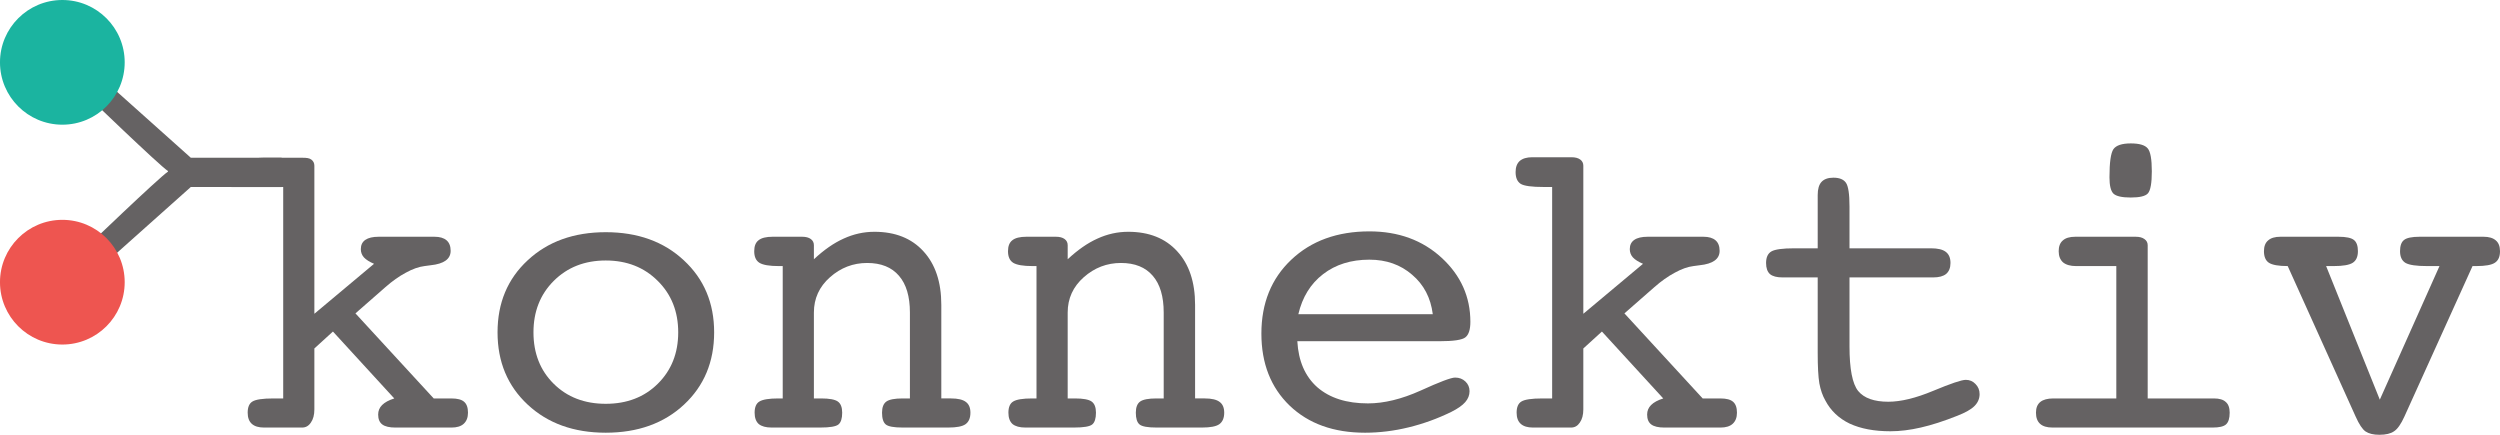 <?xml version="1.0" encoding="UTF-8" standalone="no"?>
<svg
   xmlns:dc="http://purl.org/dc/elements/1.1/"
   xmlns:cc="http://creativecommons.org/ns#"
   xmlns:rdf="http://www.w3.org/1999/02/22-rdf-syntax-ns#"
   xmlns:svg="http://www.w3.org/2000/svg"
   xmlns="http://www.w3.org/2000/svg"
   version="1.1"
   id="svg3552"
   viewBox="0 0 202.66 35.245"
   height="35.245"
   width="202.66">
  <defs
     id="defs3554" />
  <g
     transform="translate(-1.242,-1.311)"
     id="layer1">
    <g
       id="g3517"
       transform="matrix(1.25,0,0,-1.25,-69.929,673.651)">
      <path
         id="path14"
         style="fill:#656263;fill-opacity:1;fill-rule:nonzero;stroke:none"
         d="m 77.324,515.274 0,-3.951 c 0,-0.357 -0.076,-0.643 -0.228,-0.857 -0.143,-0.214 -0.331,-0.321 -0.562,-0.321 l -2.477,0 c -0.348,0 -0.612,0.08 -0.79,0.241 -0.178,0.16 -0.268,0.402 -0.268,0.723 0,0.357 0.102,0.598 0.308,0.723 0.214,0.134 0.665,0.201 1.353,0.201 l 0.643,0 0,13.713 -0.549,0 c -0.768,0 -1.263,0.067 -1.487,0.201 -0.223,0.143 -0.335,0.397 -0.335,0.764 0,0.321 0.089,0.562 0.268,0.723 0.188,0.16 0.456,0.208 0.803,0.208 l 2.558,0 c 0.241,0 0.429,-0.017 0.562,-0.115 0.134,-0.098 0.201,-0.232 0.201,-0.402 l 0,-9.601 3.87,3.24 c -0.294,0.125 -0.514,0.264 -0.656,0.416 -0.134,0.151 -0.201,0.33 -0.201,0.535 0,0.268 0.098,0.469 0.294,0.603 0.197,0.134 0.482,0.201 0.857,0.201 l 3.629,0 c 0.339,0 0.598,-0.076 0.777,-0.228 0.178,-0.152 0.267,-0.379 0.268,-0.683 0,-0.535 -0.433,-0.848 -1.299,-0.937 -0.17,-0.018 -0.304,-0.036 -0.402,-0.054 -0.366,-0.045 -0.768,-0.187 -1.205,-0.428 -0.438,-0.233 -0.88,-0.545 -1.326,-0.938 l -1.942,-1.701 5.076,-5.517 1.151,0 c 0.384,0 0.656,-0.072 0.817,-0.214 0.17,-0.143 0.254,-0.38 0.254,-0.71 0,-0.313 -0.094,-0.554 -0.281,-0.723 -0.179,-0.161 -0.442,-0.241 -0.79,-0.241 l -3.629,0 c -0.393,0 -0.679,0.067 -0.857,0.201 -0.179,0.134 -0.268,0.348 -0.268,0.642 0,0.242 0.084,0.447 0.254,0.617 0.178,0.178 0.442,0.32 0.79,0.428 l -3.977,4.339 -1.206,-1.098" />
      <path
         id="path16"
         style="fill:#656263;fill-opacity:1;fill-rule:evenodd;stroke:none"
         d="m 96.22,511.685 c 1.375,0 2.5,0.433 3.375,1.299 0.884,0.875 1.325,1.986 1.325,3.334 0,1.348 -0.441,2.46 -1.325,3.335 -0.884,0.884 -2.009,1.326 -3.375,1.326 -1.366,0 -2.491,-0.442 -3.375,-1.326 -0.875,-0.875 -1.312,-1.987 -1.312,-3.335 0,-1.357 0.437,-2.468 1.312,-3.334 0.875,-0.866 2,-1.299 3.375,-1.299 z m 7.03,4.633 c 0,-1.911 -0.652,-3.473 -1.955,-4.687 -1.303,-1.214 -2.995,-1.82 -5.075,-1.821 -2.071,0 -3.759,0.607 -5.062,1.821 -1.304,1.214 -1.955,2.776 -1.955,4.687 0,1.911 0.652,3.468 1.955,4.674 1.303,1.214 2.991,1.821 5.062,1.822 2.071,0 3.759,-0.608 5.062,-1.822 1.313,-1.214 1.968,-2.772 1.968,-4.674" />
      <path
         id="path18"
         style="fill:#656263;fill-opacity:1;fill-rule:nonzero;stroke:none"
         d="m 107.697,512.033 0,8.584 -0.255,0 c -0.607,0 -1.027,0.071 -1.258,0.214 -0.224,0.143 -0.335,0.393 -0.335,0.75 0,0.331 0.093,0.567 0.281,0.71 0.187,0.152 0.491,0.227 0.911,0.228 l 1.914,0 c 0.242,0 0.429,-0.049 0.563,-0.148 0.134,-0.098 0.201,-0.232 0.201,-0.401 l 0,-0.911 c 0.651,0.607 1.294,1.054 1.928,1.339 0.643,0.295 1.308,0.442 1.996,0.442 1.348,0 2.406,-0.42 3.174,-1.259 0.776,-0.839 1.165,-2 1.165,-3.481 l 0,-6.067 0.629,0 c 0.446,0 0.768,-0.076 0.964,-0.228 0.196,-0.143 0.295,-0.375 0.295,-0.696 0,-0.348 -0.107,-0.598 -0.322,-0.75 -0.205,-0.143 -0.575,-0.214 -1.111,-0.214 l -2.96,0 c -0.571,0 -0.937,0.067 -1.098,0.201 -0.16,0.134 -0.241,0.388 -0.241,0.763 0,0.348 0.094,0.589 0.282,0.723 0.187,0.134 0.539,0.201 1.057,0.201 l 0.469,0 0,5.571 c 0,1.044 -0.237,1.839 -0.71,2.384 -0.473,0.553 -1.161,0.83 -2.062,0.83 -0.911,0 -1.714,-0.308 -2.41,-0.924 -0.697,-0.616 -1.045,-1.379 -1.045,-2.29 l 0,-5.571 0.469,0 c 0.535,0 0.897,-0.067 1.084,-0.201 0.188,-0.134 0.282,-0.375 0.282,-0.723 0,-0.375 -0.081,-0.629 -0.241,-0.763 -0.161,-0.134 -0.554,-0.201 -1.179,-0.201 l -3.161,0 c -0.366,0 -0.642,0.076 -0.83,0.227 -0.179,0.161 -0.268,0.407 -0.268,0.737 0,0.357 0.103,0.598 0.309,0.723 0.214,0.134 0.624,0.201 1.232,0.201 l 0.281,0" />
      <path
         id="path20"
         style="fill:#656263;fill-opacity:1;fill-rule:nonzero;stroke:none"
         d="m 124.155,512.033 0,8.584 -0.254,0 c -0.607,0 -1.027,0.071 -1.259,0.214 -0.224,0.143 -0.335,0.393 -0.335,0.75 0,0.331 0.094,0.567 0.282,0.71 0.187,0.152 0.49,0.227 0.91,0.228 l 1.915,0 c 0.241,0 0.429,-0.049 0.563,-0.148 0.134,-0.098 0.201,-0.232 0.201,-0.401 l 0,-0.911 c 0.651,0.607 1.294,1.054 1.928,1.339 0.643,0.295 1.308,0.442 1.996,0.442 1.348,0 2.405,-0.42 3.173,-1.259 0.777,-0.839 1.165,-2 1.165,-3.481 l 0,-6.067 0.63,0 c 0.446,0 0.767,-0.076 0.964,-0.228 0.196,-0.143 0.294,-0.375 0.295,-0.696 0,-0.348 -0.108,-0.598 -0.322,-0.75 -0.205,-0.143 -0.576,-0.214 -1.111,-0.214 l -2.96,0 c -0.572,0 -0.937,0.067 -1.098,0.201 -0.161,0.134 -0.241,0.388 -0.241,0.763 0,0.348 0.094,0.589 0.281,0.723 0.188,0.134 0.54,0.201 1.058,0.201 l 0.469,0 0,5.571 c 0,1.044 -0.237,1.839 -0.71,2.384 -0.474,0.553 -1.161,0.83 -2.062,0.83 -0.911,0 -1.715,-0.308 -2.411,-0.924 -0.696,-0.616 -1.044,-1.379 -1.044,-2.29 l 0,-5.571 0.468,0 c 0.536,0 0.897,-0.067 1.085,-0.201 0.187,-0.134 0.281,-0.375 0.281,-0.723 0,-0.375 -0.08,-0.629 -0.241,-0.763 -0.16,-0.134 -0.553,-0.201 -1.178,-0.201 l -3.161,0 c -0.366,0 -0.643,0.076 -0.83,0.227 -0.179,0.161 -0.268,0.407 -0.268,0.737 0,0.357 0.103,0.598 0.308,0.723 0.214,0.134 0.625,0.201 1.232,0.201 l 0.281,0" />
      <path
         id="path22"
         style="fill:#656263;fill-opacity:1;fill-rule:evenodd;stroke:none"
         d="m 141.07,515.743 c 0.071,-1.286 0.503,-2.282 1.298,-2.987 0.804,-0.696 1.898,-1.045 3.282,-1.045 1.044,0 2.182,0.277 3.414,0.831 1.232,0.562 1.977,0.844 2.237,0.844 0.268,0 0.49,-0.085 0.669,-0.255 0.178,-0.17 0.268,-0.379 0.268,-0.629 0,-0.259 -0.093,-0.496 -0.281,-0.71 -0.187,-0.214 -0.487,-0.424 -0.897,-0.629 -0.894,-0.438 -1.817,-0.773 -2.772,-1.005 -0.947,-0.232 -1.889,-0.347 -2.826,-0.348 -2.036,0 -3.665,0.585 -4.888,1.754 -1.223,1.179 -1.835,2.736 -1.835,4.674 0,1.973 0.647,3.571 1.942,4.794 1.294,1.223 2.982,1.834 5.062,1.835 1.884,0 3.446,-0.572 4.687,-1.714 1.241,-1.143 1.861,-2.527 1.862,-4.152 0,-0.5 -0.107,-0.835 -0.322,-1.004 -0.205,-0.17 -0.772,-0.254 -1.7,-0.254 l -9.2,0 z m 0.066,1.754 8.718,0 c -0.133,1.062 -0.58,1.914 -1.339,2.558 -0.75,0.651 -1.674,0.977 -2.772,0.977 -1.188,0 -2.188,-0.312 -3,-0.937 -0.813,-0.625 -1.348,-1.491 -1.607,-2.598" />
      <path
         id="path24"
         style="fill:#656263;fill-opacity:1;fill-rule:nonzero;stroke:none"
         d="m 159.617,515.274 0,-3.951 c 0,-0.357 -0.076,-0.643 -0.228,-0.857 -0.143,-0.214 -0.33,-0.321 -0.562,-0.321 l -2.477,0 c -0.349,0 -0.612,0.08 -0.791,0.241 -0.178,0.16 -0.268,0.402 -0.268,0.723 0,0.357 0.103,0.598 0.309,0.723 0.214,0.134 0.664,0.201 1.352,0.201 l 0.643,0 0,13.713 -0.549,0 c -0.768,0 -1.264,0.067 -1.487,0.201 -0.223,0.143 -0.334,0.397 -0.334,0.764 0,0.321 0.089,0.562 0.267,0.723 0.188,0.16 0.456,0.241 0.804,0.241 l 2.558,0 c 0.241,0 0.428,-0.05 0.562,-0.148 0.134,-0.098 0.201,-0.232 0.201,-0.402 l 0,-9.601 3.871,3.24 c -0.295,0.125 -0.514,0.264 -0.657,0.416 -0.134,0.151 -0.201,0.33 -0.201,0.535 0,0.268 0.098,0.469 0.295,0.603 0.196,0.134 0.482,0.201 0.857,0.201 l 3.629,0 c 0.339,0 0.598,-0.076 0.777,-0.228 0.178,-0.152 0.267,-0.379 0.268,-0.683 0,-0.535 -0.433,-0.848 -1.299,-0.937 -0.17,-0.018 -0.304,-0.036 -0.402,-0.054 -0.366,-0.045 -0.768,-0.187 -1.205,-0.428 -0.438,-0.233 -0.88,-0.545 -1.326,-0.938 l -1.942,-1.701 5.075,-5.517 1.152,0 c 0.384,0 0.656,-0.072 0.817,-0.214 0.17,-0.143 0.254,-0.38 0.254,-0.71 0,-0.313 -0.093,-0.554 -0.281,-0.723 -0.178,-0.161 -0.442,-0.241 -0.79,-0.241 l -3.629,0 c -0.393,0 -0.679,0.067 -0.857,0.201 -0.179,0.134 -0.268,0.348 -0.268,0.642 0,0.242 0.085,0.447 0.255,0.617 0.178,0.178 0.441,0.32 0.79,0.428 l -3.978,4.339 -1.205,-1.098" />
      <path
         id="path26"
         style="fill:#656263;fill-opacity:1;fill-rule:nonzero;stroke:none"
         d="m 182.169,521.769 c 0.437,0 0.754,-0.076 0.951,-0.228 0.205,-0.152 0.308,-0.393 0.308,-0.723 0,-0.313 -0.094,-0.549 -0.282,-0.71 -0.187,-0.152 -0.468,-0.227 -0.843,-0.227 l -5.424,0 0,-4.473 c 0,-1.465 0.188,-2.429 0.563,-2.893 0.383,-0.464 1.035,-0.696 1.955,-0.696 0.812,0 1.785,0.236 2.919,0.71 1.134,0.472 1.834,0.709 2.103,0.709 0.25,0 0.46,-0.089 0.629,-0.267 0.179,-0.18 0.268,-0.398 0.268,-0.657 0,-0.294 -0.112,-0.553 -0.335,-0.776 -0.214,-0.215 -0.585,-0.425 -1.111,-0.63 -0.875,-0.348 -1.665,-0.603 -2.37,-0.763 -0.697,-0.161 -1.353,-0.241 -1.969,-0.241 -1.045,0 -1.924,0.165 -2.638,0.495 -0.706,0.339 -1.232,0.839 -1.58,1.5 -0.179,0.312 -0.309,0.683 -0.389,1.112 -0.072,0.428 -0.107,1.089 -0.107,1.982 l 0,4.888 -2.277,0 c -0.375,0 -0.647,0.071 -0.817,0.214 -0.169,0.151 -0.254,0.393 -0.254,0.723 0,0.366 0.116,0.616 0.348,0.75 0.232,0.134 0.728,0.201 1.487,0.201 l 1.513,0 0,3.455 c 0,0.384 0.08,0.665 0.241,0.844 0.169,0.187 0.428,0.281 0.777,0.281 0.392,0 0.665,-0.112 0.817,-0.335 0.151,-0.223 0.227,-0.732 0.227,-1.526 l 0,-2.719 5.29,0" />
      <path
         id="path28"
         style="fill:#656263;fill-opacity:1;fill-rule:evenodd;stroke:none"
         d="m 193.739,526.375 c 0,0.965 0.085,1.572 0.255,1.822 0.178,0.25 0.553,0.374 1.125,0.375 0.553,0 0.919,-0.107 1.098,-0.322 0.178,-0.205 0.268,-0.7 0.268,-1.486 0,-0.768 -0.085,-1.245 -0.255,-1.433 -0.16,-0.179 -0.531,-0.268 -1.111,-0.268 -0.572,0 -0.947,0.085 -1.125,0.255 -0.17,0.17 -0.255,0.522 -0.255,1.057 z m 2.478,-14.342 4.299,0 c 0.348,0 0.602,-0.076 0.763,-0.228 0.17,-0.143 0.254,-0.375 0.255,-0.696 0,-0.366 -0.08,-0.621 -0.241,-0.763 -0.152,-0.134 -0.438,-0.201 -0.857,-0.201 l -10.393,0 c -0.357,0 -0.625,0.08 -0.803,0.241 -0.179,0.16 -0.268,0.402 -0.268,0.723 0,0.312 0.094,0.545 0.282,0.696 0.187,0.152 0.468,0.227 0.843,0.228 l 4.085,0 0,8.584 -2.612,0 c -0.366,0 -0.647,0.081 -0.843,0.241 -0.188,0.17 -0.282,0.411 -0.282,0.723 0,0.313 0.089,0.545 0.268,0.697 0.178,0.161 0.446,0.241 0.804,0.241 l 3.923,0 c 0.242,0 0.429,-0.049 0.563,-0.148 0.143,-0.098 0.214,-0.232 0.214,-0.401 l 0,-9.937" />
      <path
         id="path30"
         style="fill:#656263;fill-opacity:1;fill-rule:evenodd;stroke:none"
         d="m 205.297,520.617 c -0.59,0 -0.996,0.071 -1.219,0.214 -0.214,0.143 -0.321,0.393 -0.321,0.75 0,0.313 0.089,0.545 0.268,0.697 0.178,0.161 0.446,0.241 0.803,0.241 l 3.75,0 c 0.509,0 0.848,-0.072 1.018,-0.214 0.169,-0.134 0.254,-0.375 0.254,-0.724 0,-0.357 -0.112,-0.607 -0.335,-0.75 -0.223,-0.143 -0.634,-0.214 -1.232,-0.214 l -0.495,0 3.482,-8.664 3.87,8.664 -0.804,0 c -0.687,0 -1.151,0.067 -1.392,0.201 -0.242,0.143 -0.362,0.397 -0.362,0.763 0,0.349 0.084,0.59 0.254,0.724 0.17,0.142 0.509,0.213 1.018,0.214 l 4.138,0 c 0.358,0 0.625,-0.08 0.804,-0.241 0.178,-0.152 0.267,-0.384 0.268,-0.697 0,-0.357 -0.112,-0.607 -0.335,-0.75 -0.215,-0.143 -0.616,-0.214 -1.205,-0.214 l -0.242,0 -4.419,-9.762 c -0.223,-0.492 -0.447,-0.808 -0.669,-0.951 -0.215,-0.152 -0.532,-0.227 -0.951,-0.228 -0.384,0 -0.683,0.072 -0.897,0.214 -0.206,0.143 -0.42,0.464 -0.643,0.965 l -4.406,9.762" />
      <path
         id="path32"
         style="fill:#656263;fill-opacity:1;fill-rule:nonzero;stroke:none"
         d="m 62.422,533.801 0,-1.983 c 0,0 4.847,-4.677 5.408,-5.038 l 0,-0.039 c -0.561,-0.361 -5.408,-5.018 -5.408,-5.018 l 0,-2.123 6.89,6.146 5.889,-0.007 0,1.903 -5.889,0 -6.89,6.159" />
      <path
         id="path34"
         style="fill:#ee5550;fill-opacity:1;fill-rule:nonzero;stroke:none"
         d="m 56.936,519.571 c 0,2.234 1.811,4.044 4.044,4.044 2.233,0 4.043,-1.81 4.043,-4.044 0,-2.233 -1.81,-4.043 -4.043,-4.043 -2.233,0 -4.044,1.81 -4.044,4.043" />
      <path
         id="path36"
         style="fill:#1bb4a0;fill-opacity:1;fill-rule:nonzero;stroke:none"
         d="m 56.936,533.829 c 0,2.233 1.811,4.043 4.044,4.043 2.233,0 4.043,-1.81 4.043,-4.043 0,-2.233 -1.81,-4.043 -4.043,-4.043 -2.233,0 -4.044,1.81 -4.044,4.043" />
    </g>
  </g>
</svg>
